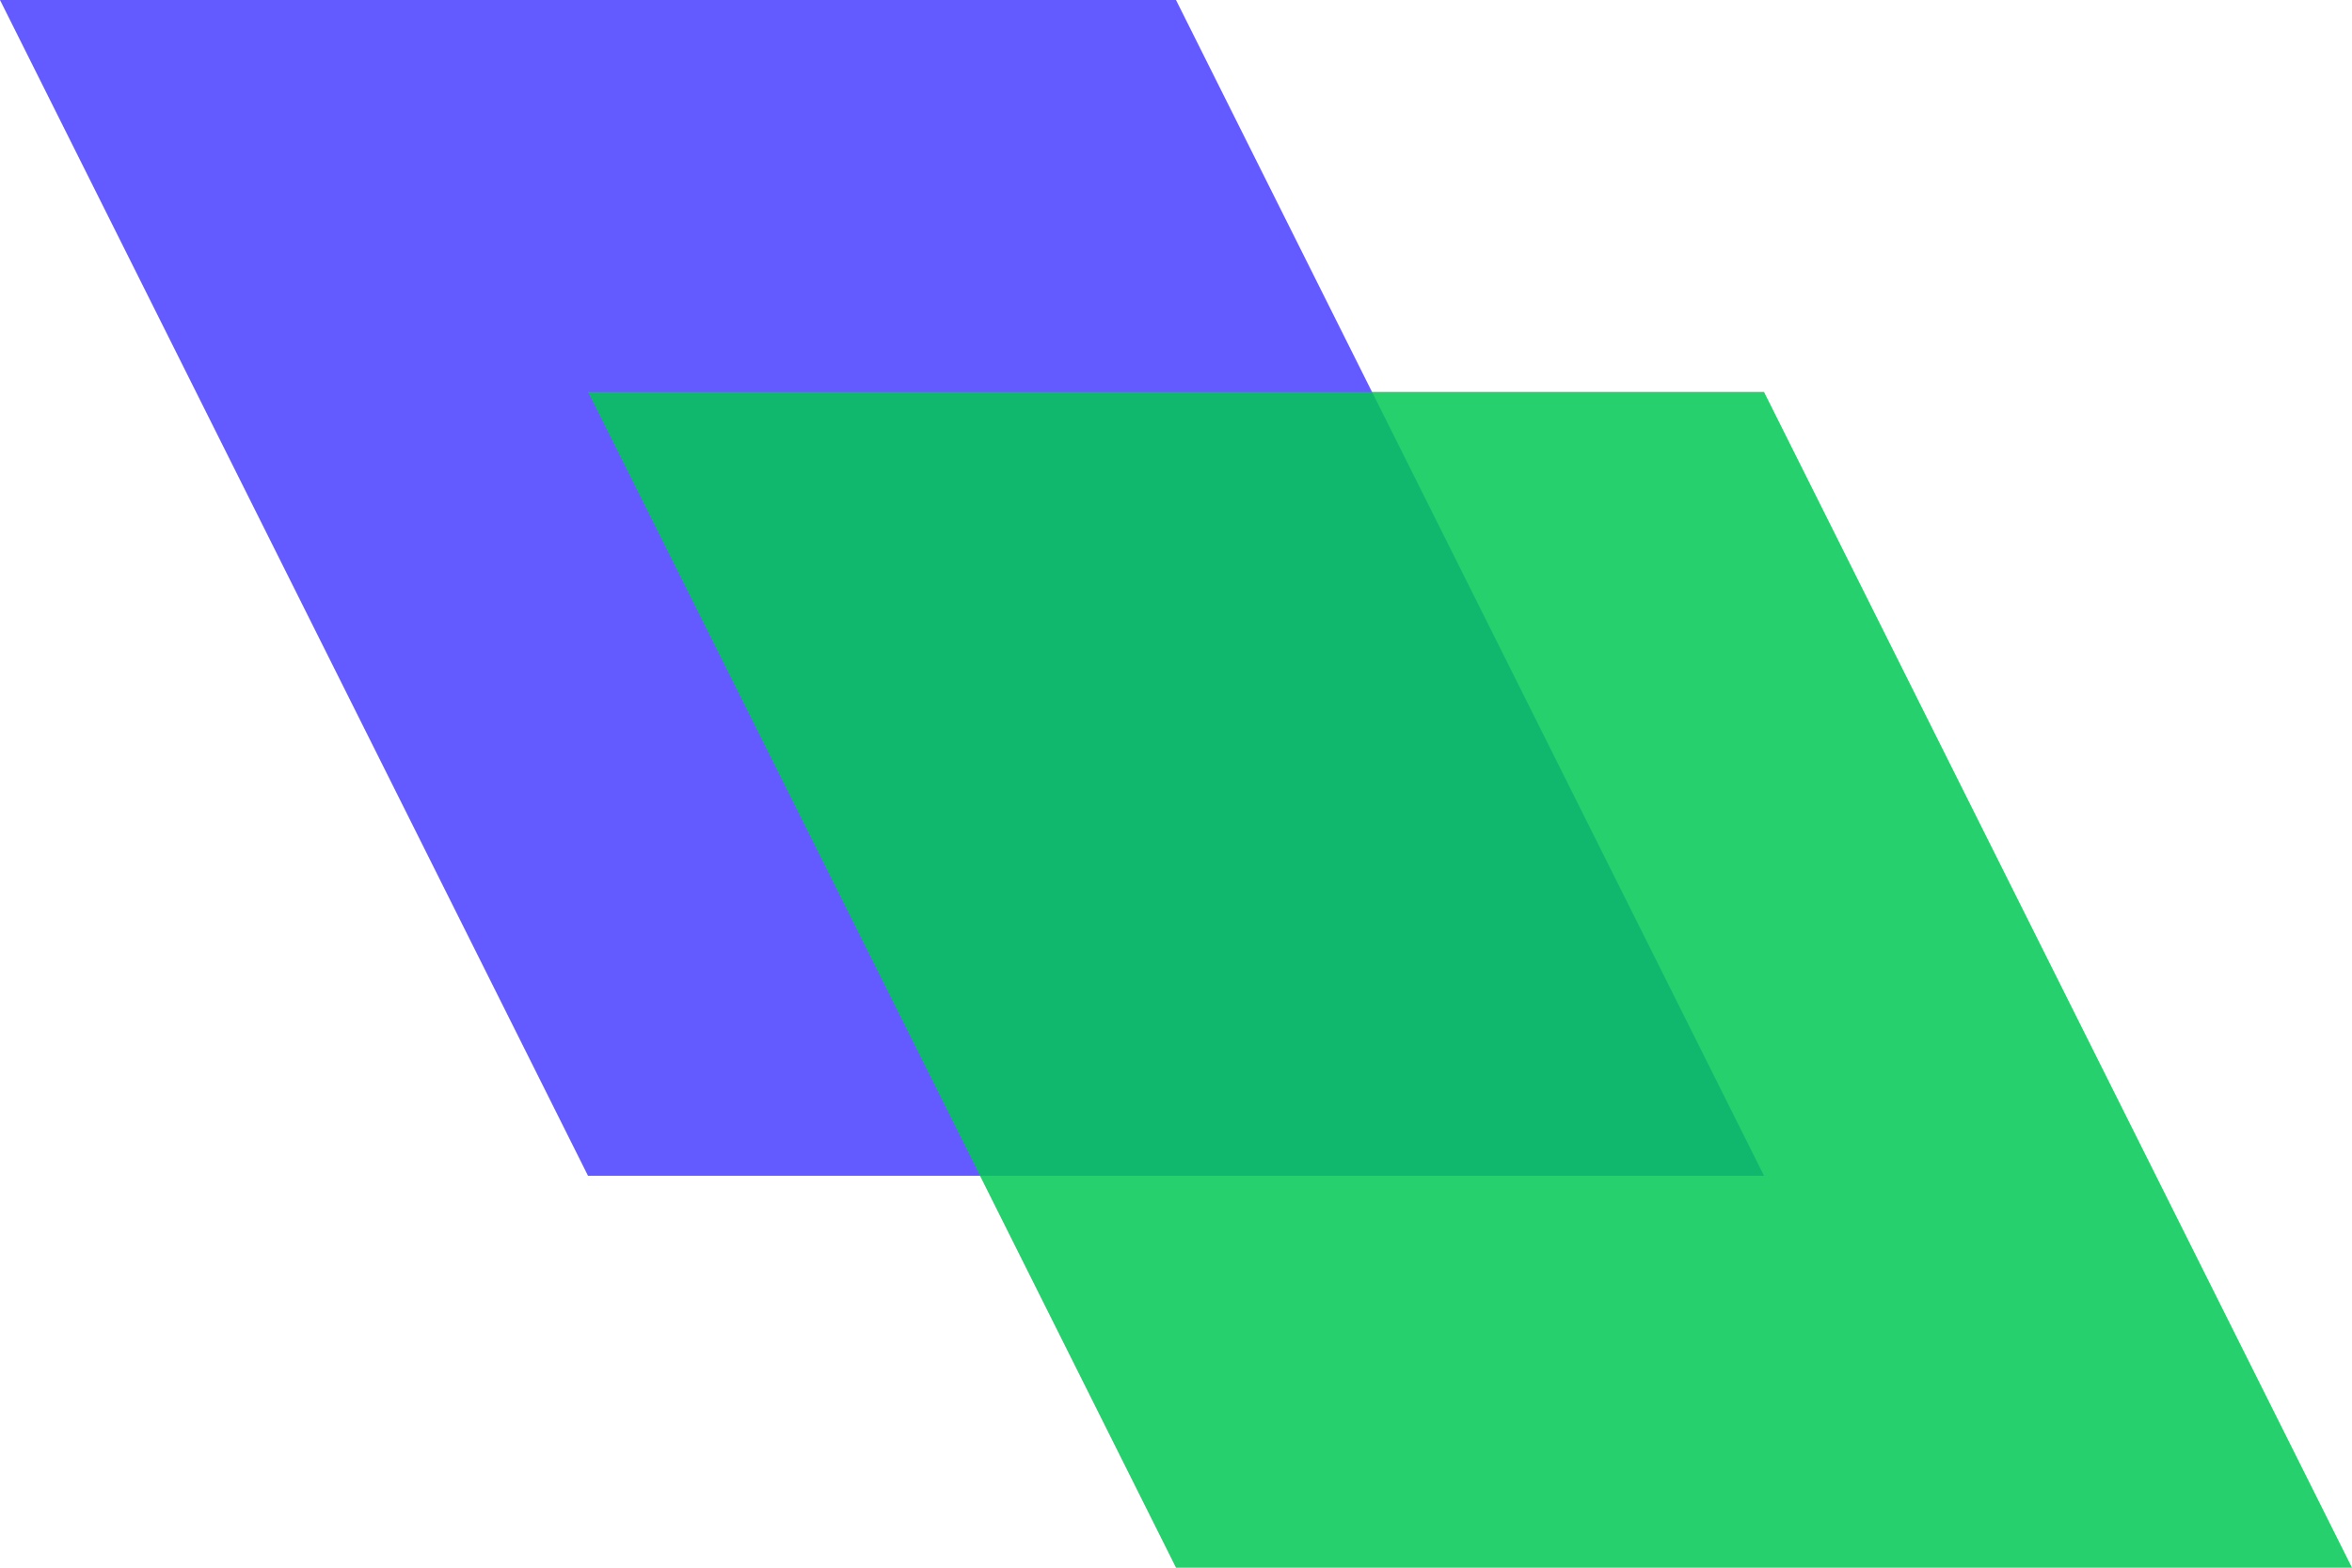 <svg width="60" height="40" viewBox="0 0 60 40" xmlns="http://www.w3.org/2000/svg">
  <!-- Primera forma abstracta en azul Stripe -->
  <path d="M0,0 L30,0 L45,30 L15,30 Z" fill="#635BFF"/>
  <!-- Segunda forma abstracta en verde financiero -->
  <path d="M15,10 L45,10 L60,40 L30,40 Z" fill="#00C853" opacity="0.85"/>
</svg>
